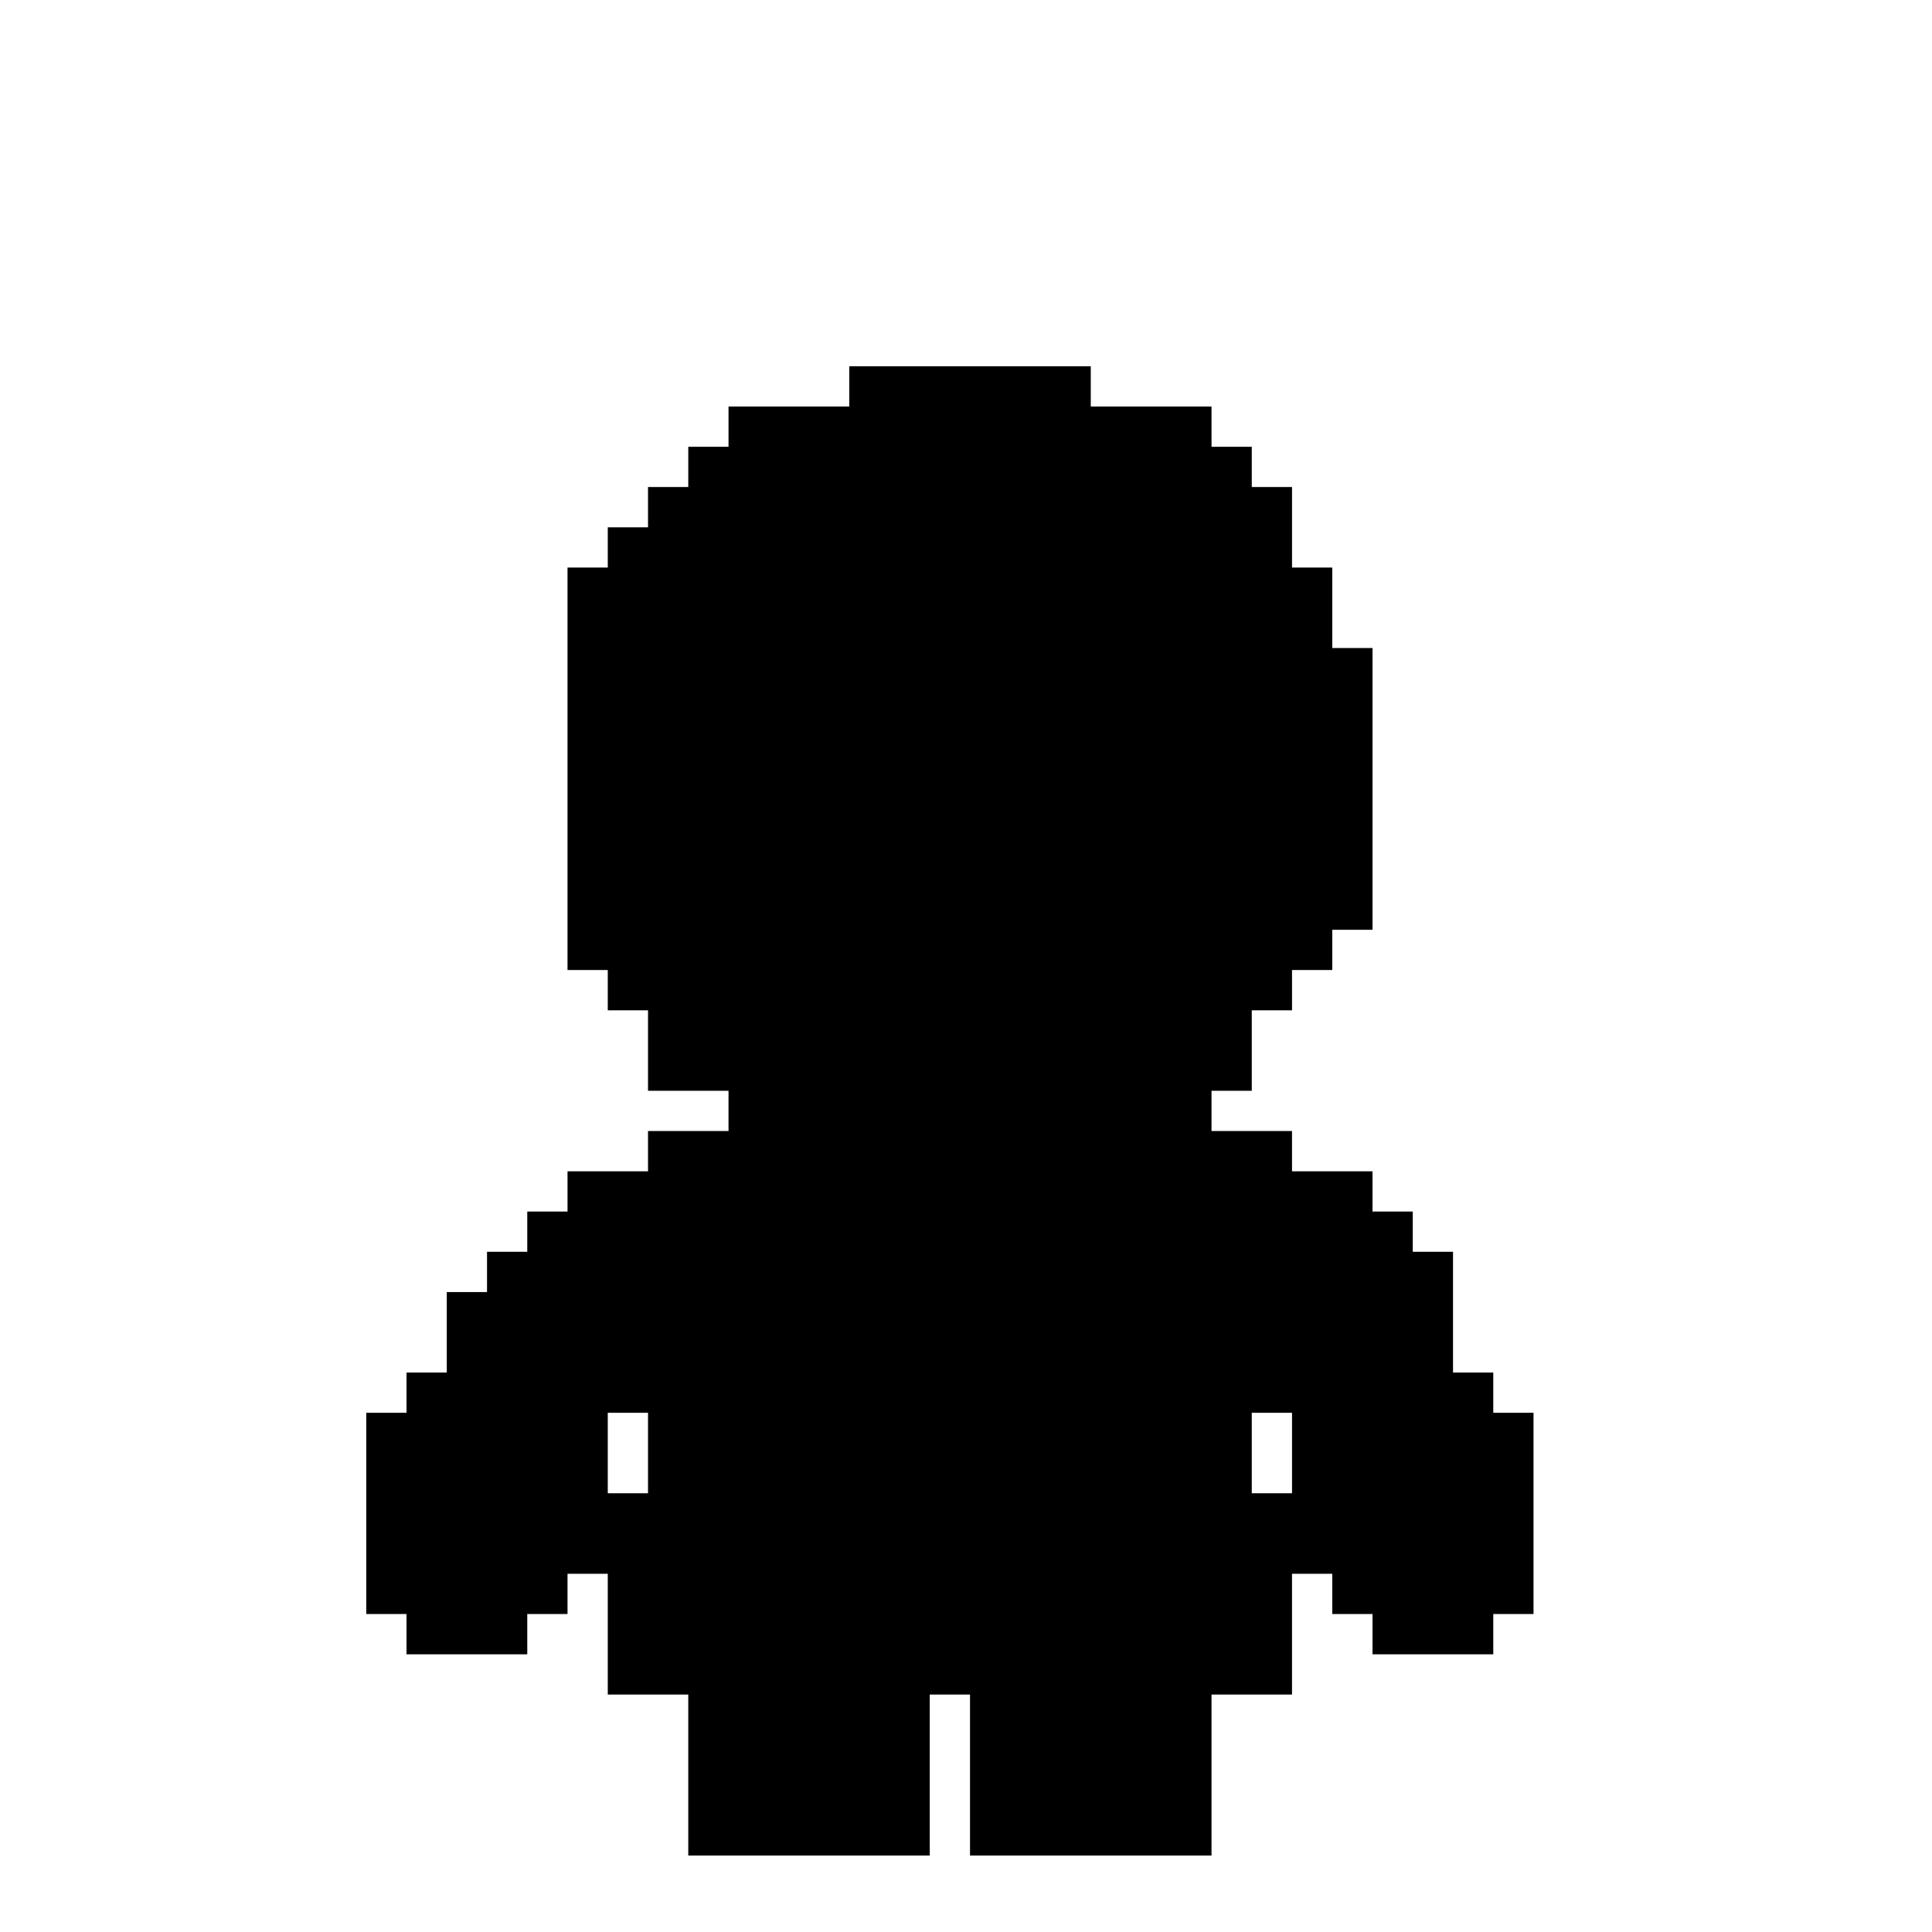 <?xml version="1.0" standalone="no"?>
<!DOCTYPE svg PUBLIC "-//W3C//DTD SVG 20010904//EN"
 "http://www.w3.org/TR/2001/REC-SVG-20010904/DTD/svg10.dtd">
<svg version="1.0" xmlns="http://www.w3.org/2000/svg"
 width="480pt" height="480pt" viewBox="0 0 480 480"
 preserveAspectRatio="xMidYMid meet">
<g transform="translate(0,480) scale(0.1,-0.1)"
fill="#000000" stroke="none">
<path d="M2110 3840 l0 -50 -150 0 -150 0 0 -50 0 -50 -50 0 -50 0 0 -50 0
-50 -50 0 -50 0 0 -50 0 -50 -50 0 -50 0 0 -50 0 -50 -50 0 -50 0 0 -500 0
-500 50 0 50 0 0 -50 0 -50 50 0 50 0 0 -100 0 -100 100 0 100 0 0 -50 0 -50
-100 0 -100 0 0 -50 0 -50 -100 0 -100 0 0 -50 0 -50 -50 0 -50 0 0 -50 0 -50
-50 0 -50 0 0 -50 0 -50 -50 0 -50 0 0 -100 0 -100 -50 0 -50 0 0 -50 0 -50
-50 0 -50 0 0 -250 0 -250 50 0 50 0 0 -50 0 -50 150 0 150 0 0 50 0 50 50 0
50 0 0 50 0 50 50 0 50 0 0 -150 0 -150 100 0 100 0 0 -200 0 -200 300 0 300
0 0 200 0 200 50 0 50 0 0 -200 0 -200 300 0 300 0 0 200 0 200 100 0 100 0 0
150 0 150 50 0 50 0 0 -50 0 -50 50 0 50 0 0 -50 0 -50 150 0 150 0 0 50 0 50
50 0 50 0 0 250 0 250 -50 0 -50 0 0 50 0 50 -50 0 -50 0 0 150 0 150 -50 0
-50 0 0 50 0 50 -50 0 -50 0 0 50 0 50 -100 0 -100 0 0 50 0 50 -100 0 -100 0
0 50 0 50 50 0 50 0 0 100 0 100 50 0 50 0 0 50 0 50 50 0 50 0 0 50 0 50 50
0 50 0 0 350 0 350 -50 0 -50 0 0 100 0 100 -50 0 -50 0 0 100 0 100 -50 0
-50 0 0 50 0 50 -50 0 -50 0 0 50 0 50 -150 0 -150 0 0 50 0 50 -300 0 -300 0
0 -50z m-500 -2650 l0 -100 -50 0 -50 0 0 100 0 100 50 0 50 0 0 -100z m1600
0 l0 -100 -50 0 -50 0 0 100 0 100 50 0 50 0 0 -100z"/>
</g>
</svg>
